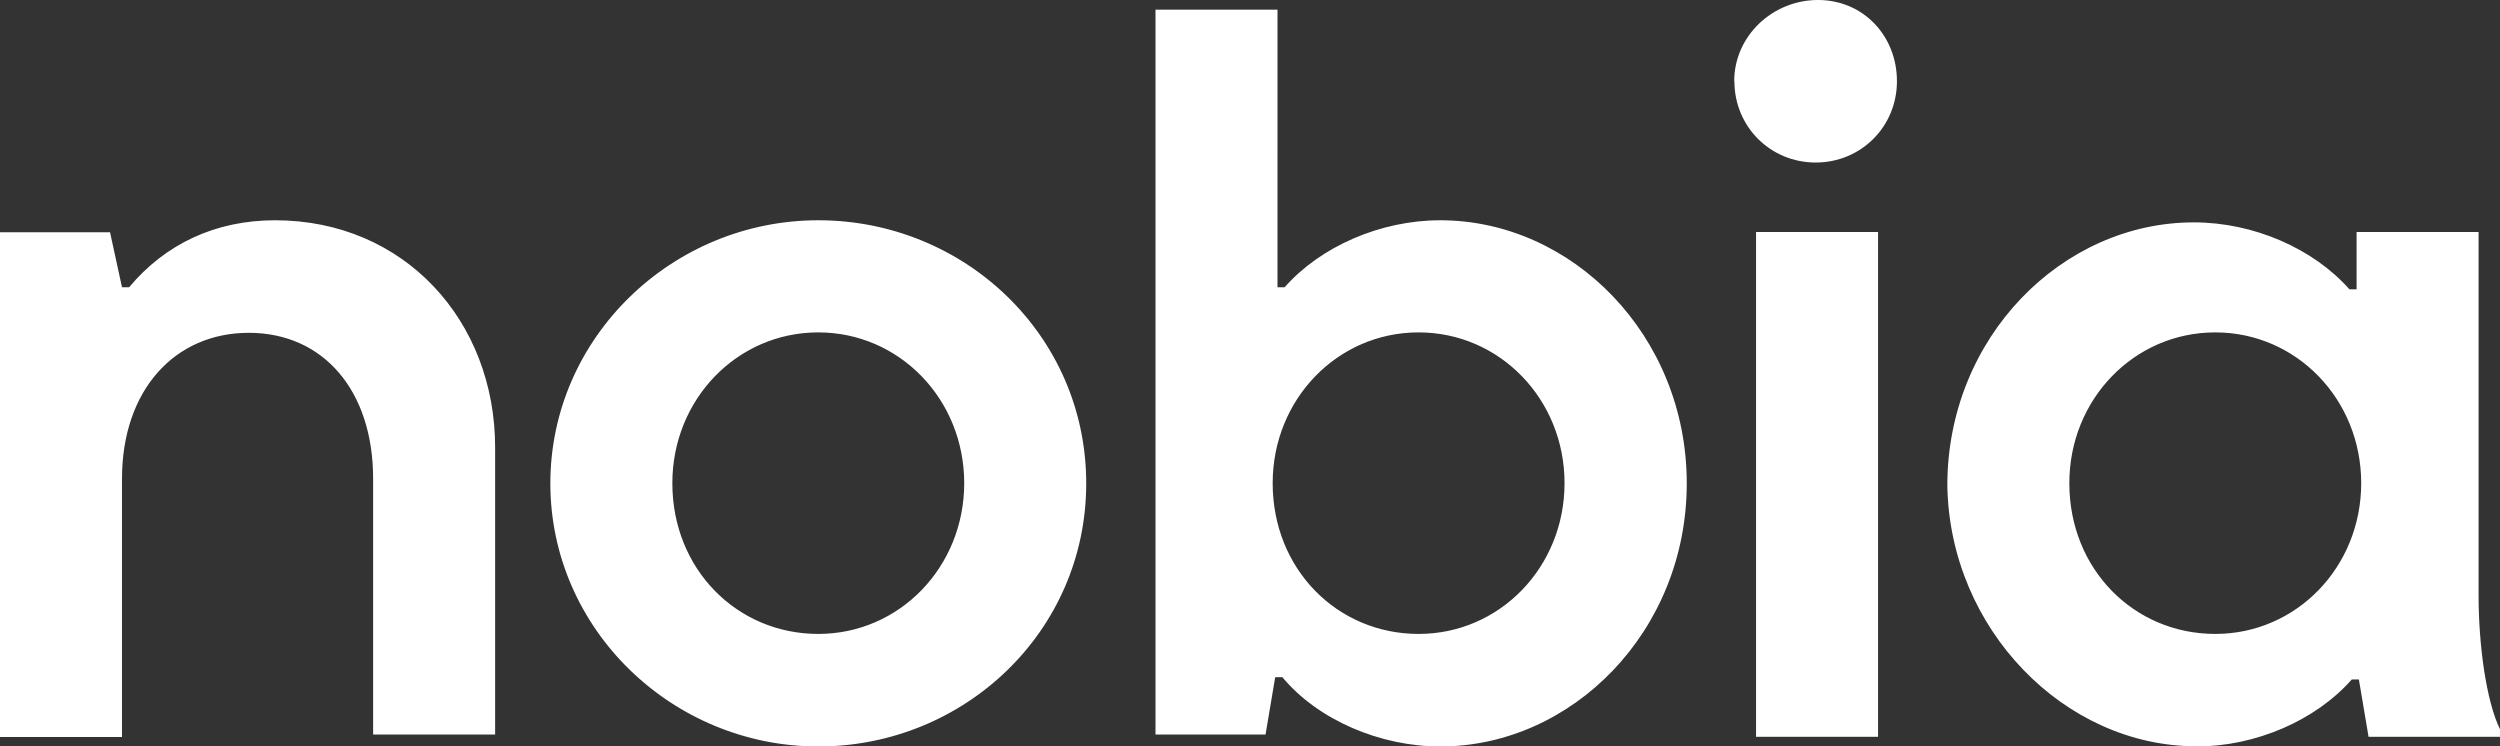 <?xml version="1.0" encoding="UTF-8"?>
<svg id="Layer_2" xmlns="http://www.w3.org/2000/svg" viewBox="0 0 119.06 35.55">
  <rect x="0" y="0" width="119.06" height="35.55" fill="#333333" stroke="none"/>
  <defs>
    <style>
      .cls-1 {
        fill: #fff;
      }
    </style>
  </defs>
  <g id="Layer_1-2" data-name="Layer_1">
    <path class="cls-1" d="M98.55,23.01c0-3.99,3.08-7.18,6.95-7.18s6.95,3.19,6.95,7.18-3.08,7.18-6.95,7.18-6.95-3.08-6.95-7.18ZM104.59,35.55c2.85,0,5.7-1.25,7.41-3.19h.34l.46,2.73h6.27v-.34c-.68-1.37-1.03-4.1-1.03-6.38V11.05h-5.81v2.73h-.34c-1.71-1.94-4.56-3.19-7.41-3.19-6.27,0-11.74,5.47-11.74,12.53.11,6.84,5.58,12.42,11.85,12.42ZM82.6,3.87c0,2.16,1.71,3.87,3.87,3.87s3.87-1.71,3.87-3.87-1.6-3.87-3.76-3.87-3.99,1.71-3.99,3.87ZM83.63,35.09h5.81V11.05h-5.81v24.04ZM60.61,23.01c0-3.99,3.08-7.18,6.95-7.18s6.95,3.19,6.95,7.18-3.08,7.18-6.95,7.18-6.95-3.08-6.95-7.18ZM68.59,35.55c6.27,0,11.74-5.47,11.74-12.53s-5.47-12.53-11.74-12.53c-2.85,0-5.7,1.25-7.41,3.19h-.34V.46h-5.81v34.52h5.24l.46-2.73h.34c1.71,2.05,4.67,3.3,7.52,3.3ZM32.02,23.01c0-3.99,3.08-7.18,6.95-7.18s6.95,3.19,6.95,7.18-3.08,7.18-6.95,7.18-6.95-3.08-6.95-7.18ZM38.97,35.55c6.95,0,12.76-5.47,12.76-12.53s-5.81-12.53-12.76-12.53-12.76,5.58-12.76,12.53,5.81,12.53,12.76,12.53ZM17.77,22.79v12.19h5.81v-13.67c0-6.04-4.33-10.82-10.48-10.82-2.85,0-5.24,1.14-6.95,3.19h-.34l-.57-2.62H0v24.04h5.81v-12.3c0-4.22,2.51-6.95,6.04-6.95s5.92,2.73,5.92,6.95Z"/>
  </g>
</svg>